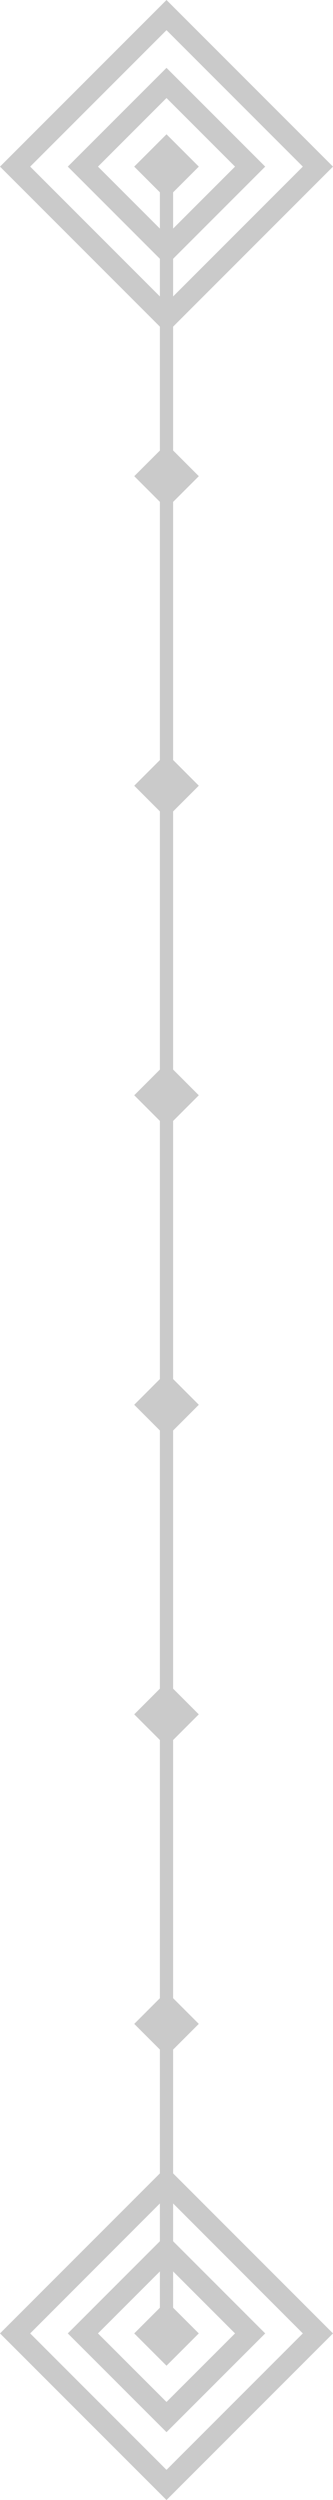 <?xml version="1.0" encoding="UTF-8"?> <svg xmlns="http://www.w3.org/2000/svg" viewBox="0 0 100.74 755.64"><defs><style>.cls-1{fill:#cacaca;}.cls-2{fill:none;stroke:#cacaca;stroke-miterlimit:10;stroke-width:4px;}</style></defs><title>motif-large</title><g id="Layer_2" data-name="Layer 2"><g id="Layer_1-2" data-name="Layer 1"><g id="Layer_1-3" data-name="Layer 1"><rect class="cls-1" x="43.47" y="417.7" width="13.81" height="13.81" transform="translate(-285.49 159.98) rotate(-45)"></rect><path class="cls-1" d="M100.74,705.28,50.37,755.64,0,705.28l50.37-50.37ZM50.37,746.52l41.24-41.24L50.37,664,9.13,705.28Z"></path><path class="cls-1" d="M80.23,705.28,50.37,735.13,20.51,705.28l29.86-29.86ZM50.37,726,71.1,705.28,50.37,684.55,29.64,705.28Z"></path></g><g id="Layer_2-2" data-name="Layer 2"><rect class="cls-1" x="43.47" y="324.14" width="13.81" height="13.81" transform="translate(-219.33 132.58) rotate(-45)"></rect><rect class="cls-1" x="43.47" y="417.7" width="13.81" height="13.81" transform="translate(-285.49 159.98) rotate(-45)"></rect><rect class="cls-1" x="43.46" y="511.26" width="13.81" height="13.81" transform="translate(-351.64 187.38) rotate(-45)"></rect><rect class="cls-1" x="43.47" y="604.82" width="13.81" height="13.81" transform="translate(-417.8 214.79) rotate(-45)"></rect><rect class="cls-1" x="43.47" y="698.38" width="13.81" height="13.81" transform="translate(-483.96 242.19) rotate(-45)"></rect><rect class="cls-1" x="43.47" y="230.58" width="13.81" height="13.81" transform="translate(-153.17 105.18) rotate(-45)"></rect><rect class="cls-1" x="43.47" y="137.02" width="13.81" height="13.81" transform="translate(-87.01 77.78) rotate(-45)"></rect><rect class="cls-1" x="43.47" y="43.46" width="13.81" height="13.81" transform="translate(-20.86 50.37) rotate(-45)"></rect><line class="cls-2" x1="50.37" y1="705.28" x2="50.37" y2="50.36"></line></g><g id="Layer_3" data-name="Layer 3"><path class="cls-1" d="M100.74,50.36,50.37,100.73,0,50.36,50.37,0ZM50.37,91.6,91.61,50.36,50.37,9.12,9.13,50.36Z"></path><path class="cls-1" d="M80.23,50.36,50.37,80.22,20.51,50.36,50.37,20.51ZM50.37,71.09,71.1,50.36,50.37,29.63,29.64,50.36Z"></path><rect class="cls-1" x="43.47" y="43.46" width="13.81" height="13.81" transform="translate(-20.86 50.37) rotate(-45)"></rect></g></g></g></svg> 